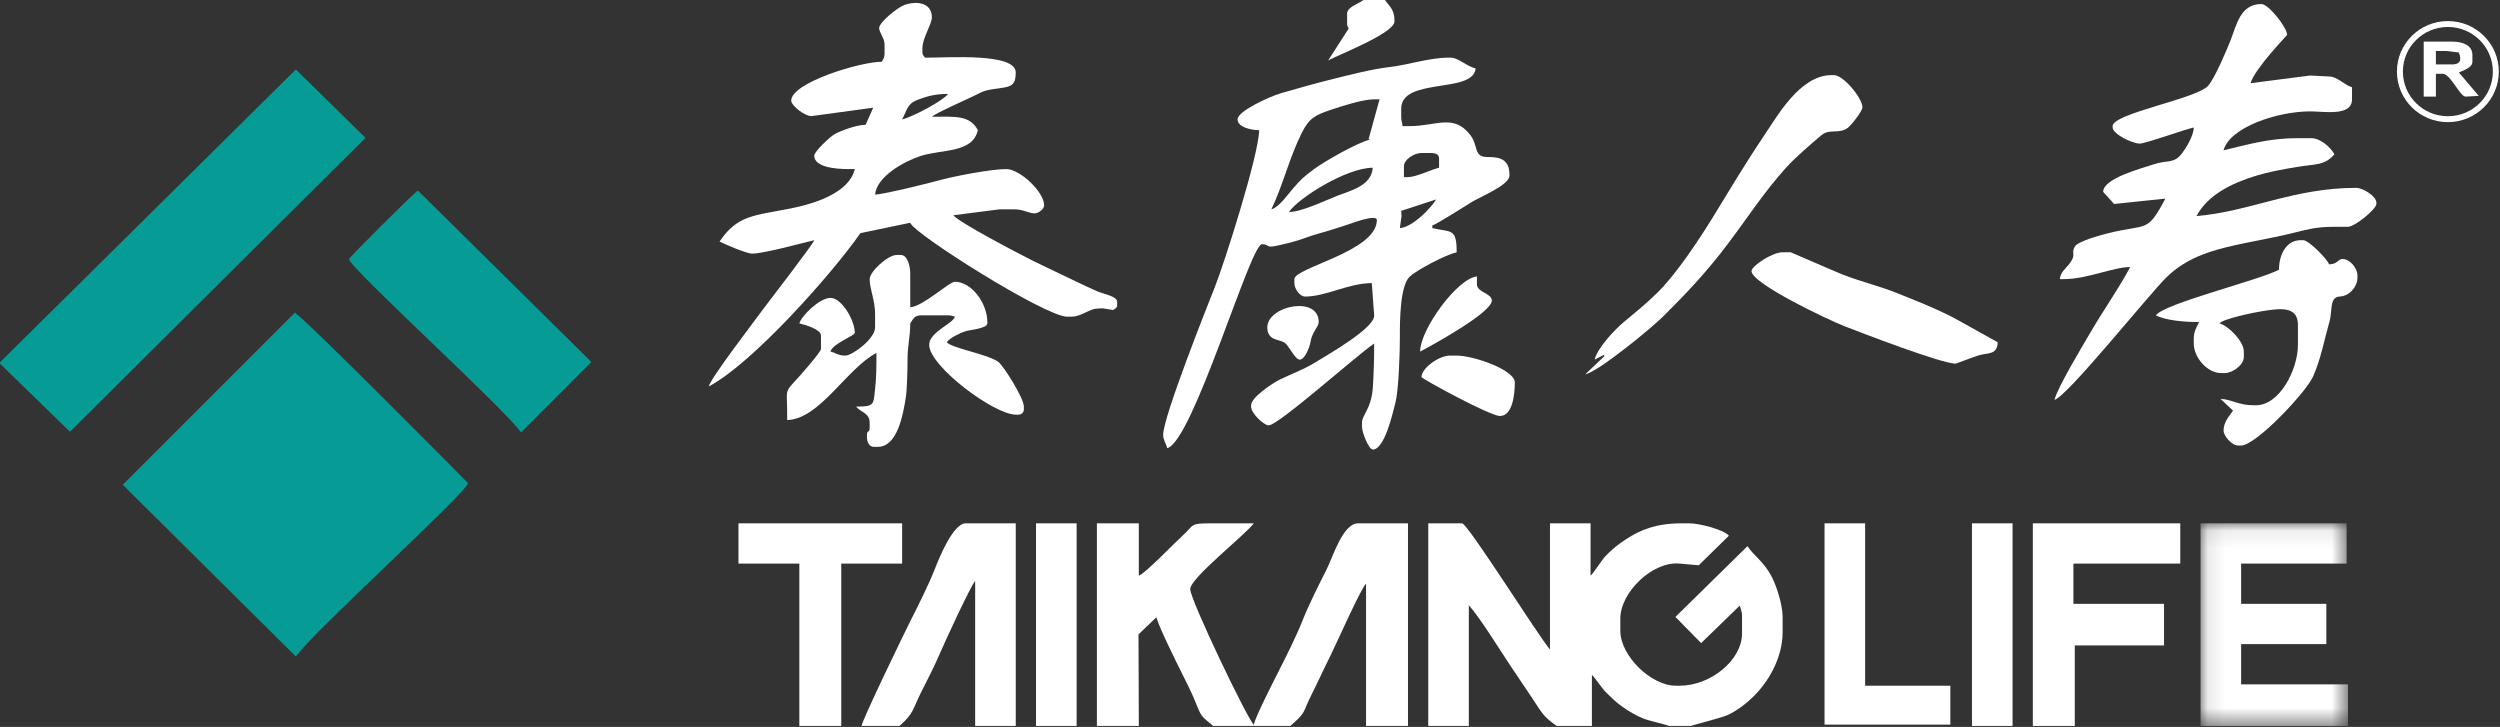 <?xml version="1.0" encoding="UTF-8"?>
<svg width="141px" height="41px" viewBox="0 0 141 41" version="1.1" xmlns="http://www.w3.org/2000/svg" xmlns:xlink="http://www.w3.org/1999/xlink">
    <rect x="0" y="0" width="141" height="41" fill="#333333" stroke="none"/>
    <!-- Generator: Sketch 63.1 (92452) - https://sketch.com -->
    <title>泰康人寿</title>
    <desc>Created with Sketch.</desc>
    <defs>
        <polygon id="path-1" points="0.099 11.514 8.414 11.514 8.414 0.086 0.099 0.086"></polygon>
    </defs>
    <g id="首页" stroke="none" stroke-width="1" fill="none" fill-rule="evenodd">
        <g id="Home-改版备份" transform="translate(-1205, -2465)">
            <g id="分组-6复制" transform="translate(0, 2465)">
                <g id="分组-3">
                    <g id="编组-41" transform="translate(140, 0)">
                        <g id="编组-38">
                            <g id="编组-23">
                                <g id="泰康人寿" transform="translate(1065, 0)">
                                    <path d="M19.681,14.607 C19.681,14.543 23.249,10.961 23.571,10.747 L33.354,20.416 L29.387,24.389 C28.498,23.08 19.681,15.081 19.681,14.607 Z" id="Fill-1" fill="#069C95"></path>
                                    <polygon id="Fill-3" fill="#FFFFFF" points="45.083 40.944 47.447 40.944 47.447 31.787 50.88 31.787 50.88 29.516 41.65 29.516 41.65 31.787 45.083 31.787"></polygon>
                                    <polygon id="Fill-5" fill="#069C95" points="0 20.434 0 20.51 3.948 24.351 20.615 7.776 16.687 3.917"></polygon>
                                    <g id="Group-9" transform="translate(124.012, 29.43)">
                                        <mask id="mask-2" fill="white">
                                            <use xlink:href="#path-1"></use>
                                        </mask>
                                        <g id="Clip-8"></g>
                                        <polygon id="Fill-7" fill="#FFFFFF" mask="url(#mask-2)" points="2.387 9.168 2.387 6.897 7.193 6.897 7.193 4.627 2.387 4.627 2.387 2.356 8.337 2.356 8.337 0.086 0.099 0.086 0.099 11.438 0.099 11.514 8.414 11.514 8.414 9.168"></polygon>
                                    </g>
                                    <polygon id="Fill-10" fill="#FFFFFF" points="114.652 40.944 117.017 40.944 117.017 36.403 122.051 36.403 122.051 34.057 116.941 34.057 116.941 31.787 122.967 31.787 122.967 29.516 114.652 29.516"></polygon>
                                    <path d="M16.687,37.027 C17.576,35.719 26.394,27.72 26.394,27.246 C26.394,27.23 17.372,18.127 16.63,17.634 L6.923,27.34 L16.687,37.027 Z" id="Fill-12" fill="#069C95"></path>
                                    <polygon id="Fill-14" fill="#FFFFFF" points="102.904 40.868 109.999 40.868 109.999 38.674 105.193 38.674 105.193 29.516 102.904 29.516"></polygon>
                                    <polygon id="Fill-16" fill="#FFFFFF" points="111.219 40.944 113.508 40.944 113.508 29.516 111.219 29.516"></polygon>
                                    <path d="M138.06,1.522 C139.461,1.522 140.597,2.649 140.597,4.038 C140.597,5.428 139.461,6.555 138.06,6.555 C136.659,6.555 135.523,5.428 135.523,4.038 C135.523,2.649 136.659,1.522 138.06,1.522 L138.06,1.522 Z M138.06,1.188 C139.647,1.188 140.933,2.465 140.933,4.038 C140.933,5.612 139.647,6.889 138.06,6.889 C136.473,6.889 135.186,5.612 135.186,4.038 C135.186,2.465 136.473,1.188 138.06,1.188 Z" id="Fill-18" fill="#FFFFFF"></path>
                                    <path d="M78.113,2.80821918e-05 L76.892,2.80821918e-05 C76.662,0.199 75.977,0.394 75.977,0.757 L75.977,1.287 C75.977,1.481 75.995,1.47 76.07,1.601 L74.909,3.406 C75.558,3.065 78.647,1.861 78.647,1.211 L78.647,1.135 C78.647,0.525 78.341,0.338 78.113,2.80821918e-05 Z" id="Fill-19" fill="#FFFFFF"></path>
                                    <path d="M136.697,5.449 L137.384,5.449 L137.384,4.162 L137.765,4.162 C138.211,4.162 138.737,5.449 139.062,5.449 L139.801,5.408 L138.681,4.087 C138.921,3.973 139.444,3.829 139.444,3.481 L139.444,3.103 C139.444,2.54 138.879,2.346 138.299,2.346 L136.697,2.346 L136.697,5.449 Z M137.384,2.876 L137.994,2.876 L138.679,2.961 C138.721,3.121 138.757,3.126 138.757,3.33 C138.757,3.563 138.534,3.633 138.299,3.633 L137.384,3.633 L137.384,2.876 Z" id="Fill-20" fill="#FFFFFF"></path>
                                    <path d="M71.476,18.466 C71.476,19.217 72.145,19.126 72.444,19.323 C72.693,19.487 73.04,20.283 73.307,20.283 C73.592,20.283 73.867,19.573 73.91,19.292 C73.998,18.717 74.375,18.436 74.375,18.164 C74.375,16.643 71.476,17.246 71.476,18.466 Z" id="Fill-21" fill="#FFFFFF"></path>
                                    <path d="M80.096,19.829 C80.771,19.475 84.139,17.628 84.139,16.953 C84.139,16.534 83.3,16.491 83.3,16.045 L83.3,15.591 C82.219,15.68 80.096,18.563 80.096,19.829 Z" id="Fill-22" fill="#FFFFFF"></path>
                                    <path d="M98.785,15.288 C98.785,15.996 103.141,18.054 104.038,18.402 C104.926,18.746 109.493,20.51 110.304,20.51 C110.316,20.51 111.374,20.108 111.589,20.044 C112.13,19.883 112.652,20.031 112.669,19.299 C112.613,19.284 110.384,18.015 109.973,17.811 C108.98,17.318 108.11,16.981 107.047,16.551 C106.022,16.136 104.968,15.891 103.927,15.485 C103.548,15.337 101.001,14.228 100.997,14.228 L100.54,14.228 C99.95,14.228 98.785,15.004 98.785,15.288 Z" id="Fill-23" fill="#FFFFFF"></path>
                                    <path d="M89.937,20.283 L90.45,20.017 L90.495,20.083 L89.403,21.116 C90.206,20.93 93.169,18.477 93.808,17.842 C95.176,16.482 96.248,15.342 97.425,13.787 C98.539,12.317 99.512,10.801 100.749,9.44 C101.251,8.887 102.14,8.12 102.731,7.623 C103.197,7.233 103.704,7.588 104.219,7.207 C104.398,7.074 105.041,6.272 105.041,6.054 C105.041,5.529 103.967,4.238 103.439,4.238 L103.286,4.238 C101.523,4.238 100.231,6.557 99.457,7.705 C98.459,9.183 97.565,10.689 96.619,12.23 C95.819,13.533 94.537,15.463 93.503,16.48 C92.766,17.204 92.338,17.531 91.558,18.183 C91.075,18.588 90.089,19.632 89.937,20.283 Z" id="Fill-24" fill="#FFFFFF"></path>
                                    <path d="M128.535,15.212 C127.386,15.815 122.042,17.121 121.594,17.785 C122.147,18.076 123.212,18.164 124.035,18.164 C123.9,18.416 123.729,18.694 123.729,19.072 L123.729,19.375 C123.729,20.183 124.514,21.04 125.255,21.04 L125.484,21.04 C125.908,21.04 126.552,20.594 126.552,20.132 L126.552,19.829 C126.552,19.235 125.668,18.369 125.179,18.239 C125.364,17.989 127.076,17.631 127.543,17.558 C128.45,17.418 129.603,17.187 129.603,18.315 L129.603,19.45 C129.603,20.845 128.571,22.856 127.239,22.856 L127.086,22.856 C126.254,22.856 125.887,22.53 125.237,22.496 L125.942,23.159 C125.735,23.464 125.408,23.801 125.408,24.294 C125.408,24.553 125.838,25.127 126.247,25.127 L126.399,25.127 C127.239,25.127 130.09,22.096 130.467,21.216 C130.918,20.166 131.059,19.279 131.387,18.117 C131.561,17.504 131.363,16.755 131.966,16.724 C132.521,16.694 132.959,16.16 132.959,15.666 L132.959,15.515 C132.959,15.136 132.542,14.607 132.121,14.607 C131.847,14.607 131.872,14.898 131.358,14.909 C131.284,14.635 130.212,13.547 129.908,13.547 L129.756,13.547 C128.973,13.547 128.535,14.315 128.535,15.212 Z" id="Fill-25" fill="#FFFFFF"></path>
                                    <path d="M49.583,1.589 C49.583,1.801 49.889,2.186 49.889,2.498 L49.889,3.027 C49.889,3.258 49.815,3.333 49.736,3.482 C48.518,3.482 44.625,4.662 44.625,5.676 C44.625,5.958 45.401,6.565 45.775,6.547 L49.249,6.074 L48.821,7.038 C48.312,7.038 47.393,7.382 47.067,7.569 C46.816,7.712 45.922,8.548 45.922,8.779 C45.922,9.418 47.095,9.536 47.829,9.536 L48.21,9.536 C47.903,10.844 46.039,11.47 44.578,11.76 C42.533,12.165 41.595,12.122 40.582,13.623 C40.837,13.757 42.108,14.304 42.413,14.304 C43.084,14.304 45.205,13.713 45.922,13.547 C45.858,13.783 43.306,17.071 42.916,17.604 C42.443,18.251 40.106,21.296 39.972,21.796 C42.438,20.502 46.924,15.45 48.527,13.149 L51.338,12.563 C51.498,13.159 58.948,17.861 60.187,17.861 L60.415,17.861 C60.998,17.861 61.464,17.407 61.865,17.407 L62.173,17.388 L62.78,17.483 C62.899,17.404 63.009,17.382 63.009,17.18 L63.009,17.029 C63.009,16.697 62.193,16.571 61.865,16.423 C61.429,16.227 61.106,16.079 60.671,15.867 C59.839,15.46 59.123,15.137 58.305,14.733 C57.625,14.396 54.026,12.52 53.772,12.14 L56.373,11.807 L57.211,11.807 C57.737,11.807 58.005,12.033 58.356,12.033 C58.572,12.033 58.89,11.793 58.89,11.579 C58.89,10.831 57.527,9.536 56.754,9.536 C55.87,9.536 53.755,9.951 52.969,10.17 C52.397,10.331 49.782,10.974 49.355,10.974 C49.439,9.962 50.98,9.109 51.899,8.806 C53.147,8.396 54.842,8.66 55.152,7.341 C54.69,6.475 53.85,6.584 52.558,6.584 C52.835,6.345 54.457,5.645 54.948,5.399 C55.56,5.093 55.565,5.09 56.356,4.979 C56.989,4.89 57.288,4.846 57.288,4.087 C57.288,2.972 53.501,3.254 52.177,3.254 C52.085,3.118 52.024,3.121 52.024,2.952 L52.024,2.725 C52.024,2.14 52.558,1.364 52.558,0.984 C52.558,0.081 51.575,0.048 50.956,0.302 C50.614,0.443 49.583,1.248 49.583,1.589 Z M50.88,6.736 C51.184,6.165 51.156,5.844 51.805,5.609 C52.34,5.415 52.751,5.298 53.474,5.298 C53.188,5.685 51.461,6.601 50.88,6.736 L50.88,6.736 Z" id="Fill-26" fill="#FFFFFF"></path>
                                    <path d="M119.153,7.114 L119.153,7.19 C119.153,7.562 120.267,8.098 120.678,8.098 C121.015,8.098 123.123,7.33 123.729,7.19 C123.719,7.665 123.298,8.342 123.065,8.65 C122.607,9.256 122.213,9.015 121.473,9.266 C120.74,9.514 118.619,10.059 118.619,10.823 C118.619,10.839 119.157,11.397 119.229,11.505 L122.127,11.201 C121.063,13.196 121.146,12.586 118.846,13.168 C118.42,13.276 117.171,13.615 117.011,13.92 C116.791,14.338 117.137,14.332 116.699,14.897 C116.472,15.19 116.211,15.344 116.177,15.742 L116.406,15.742 C117.721,15.742 119.19,15.061 120.144,15.061 C119.482,16.303 118.642,17.478 117.933,18.695 C117.512,19.417 116.036,21.858 115.872,22.553 C116.594,22.362 121.176,16.635 122.184,15.646 C123.383,14.468 124.84,14.066 126.825,13.667 C127.713,13.489 128.689,13.308 129.525,13.091 C130.753,12.773 131.071,12.79 132.426,12.79 C132.829,12.79 134.028,11.78 134.028,11.504 L134.028,11.428 C134.028,11.064 133.266,10.595 132.883,10.595 C129.348,10.595 126.896,11.936 123.882,12.185 C124.515,10.999 125.853,10.333 127.238,9.914 C127.998,9.685 128.67,9.563 129.557,9.415 C130.6,9.24 131.095,9.351 131.663,8.704 C131.464,8.33 130.887,7.795 130.366,7.795 L129.527,7.795 C127.914,7.795 126.692,8.18 125.408,8.476 C125.759,7.172 128.461,6.282 130.29,6.282 C131.1,6.282 132.654,6.575 132.654,5.601 L132.654,4.919 C132.232,4.807 131.828,4.314 131.358,4.314 L130.283,4.26 L126.933,4.692 C127.148,3.894 128.993,1.989 128.993,1.968 C128.993,1.552 127.945,0.227 127.544,0.227 C126.351,0.227 126.141,1.414 125.8,2.281 C125.558,2.896 124.915,4.396 124.55,4.825 C123.911,5.576 119.153,6.387 119.153,7.114 Z" id="Fill-27" fill="#FFFFFF"></path>
                                    <path d="M80.172,21.267 C80.172,21.35 84.027,23.462 84.597,23.462 C85.292,23.462 85.436,22.298 85.436,21.569 C85.436,20.866 83.119,20.056 82.156,20.056 L81.774,20.056 C81.14,20.056 80.172,20.776 80.172,21.267" id="Fill-28" fill="#FFFFFF"></path>
                                    <path d="M49.049,15.742 C49.049,16.311 49.355,16.928 49.355,17.71 L49.355,18.466 C49.355,19.12 48.058,20.056 47.676,20.056 C47.255,20.056 47.166,19.905 46.837,19.829 C46.961,19.369 48.21,18.943 48.21,18.769 C48.21,18.073 47.477,16.801 46.837,16.801 C46.227,16.801 45.196,17.817 45.083,18.24 C45.413,18.316 46.303,18.576 46.303,18.921 L46.303,19.677 C46.303,19.845 45.244,21.05 45.063,21.247 C44.196,22.195 44.396,21.885 44.396,23.31 L44.396,23.689 C46.229,23.648 47.748,20.788 49.431,19.905 C49.431,20.629 49.429,21.261 49.361,21.878 C49.255,22.825 49.348,22.932 48.287,22.932 C48.526,23.256 49.049,23.276 49.049,23.84 L49.049,24.143 C49.049,24.406 48.897,24.258 48.897,24.521 L48.897,24.672 C48.897,24.928 49.032,25.202 49.278,25.202 L49.507,25.202 C50.613,25.202 50.932,23.406 51.093,22.386 C51.157,21.978 51.188,20.703 51.185,20.283 C51.181,19.529 51.338,18.977 51.338,18.24 C51.491,18.013 51.559,17.785 51.948,17.785 L53.474,17.785 C53.68,17.785 53.684,17.821 53.855,17.861 C53.747,18.265 52.406,18.72 52.406,19.45 C52.406,20.648 56.063,23.386 57.288,23.386 L57.44,23.386 C57.619,23.386 57.746,23.26 57.746,23.083 L57.746,22.932 C57.746,22.458 56.627,20.67 56.313,20.418 C55.78,19.991 53.644,19.633 53.397,19.299 C53.576,19.058 54.116,18.792 54.453,18.682 C54.671,18.611 55.686,18.526 55.686,18.24 L55.686,18.164 C55.686,17.112 54.808,15.893 53.855,15.893 C53.525,15.893 52.085,17.27 51.338,17.331 L51.338,15.439 C51.338,15.016 51.188,14.38 50.804,14.38 L50.575,14.38 C50.07,14.38 49.049,15.321 49.049,15.742 Z" id="Fill-29" fill="#FFFFFF"></path>
                                    <path d="M69.798,6.736 C69.798,7.16 70.533,7.341 71.019,7.341 C70.986,8.773 69.064,14.806 68.532,16.151 C68.037,17.4 65.603,23.521 65.603,24.521 C65.603,24.823 65.768,25.009 65.831,25.278 C67.28,24.894 70.516,13.774 71.171,13.774 C71.625,13.774 71.362,13.991 71.951,13.871 C72.298,13.801 72.46,13.755 72.819,13.668 C73.349,13.54 73.88,13.3 74.437,13.154 C74.901,13.032 75.587,12.807 76.063,12.649 C76.25,12.586 77.655,12.055 77.655,12.412 C77.655,14.177 73.002,15.095 73.002,15.742 L73.002,15.969 C73.002,16.281 73.301,16.726 73.612,16.726 C74.782,16.726 76.059,15.969 77.369,15.967 L77.503,17.785 C77.566,18.497 74.78,20.066 74.162,20.45 C73.526,20.844 72.833,21.087 72.162,21.417 C71.766,21.613 70.561,22.417 70.561,22.856 L70.561,22.932 C70.561,23.326 71.298,23.991 71.553,23.991 C72.103,23.991 76.568,19.995 77.503,19.375 C77.503,20.269 77.48,21.091 77.426,21.872 C77.343,23.07 76.816,23.394 76.816,23.84 L76.816,24.067 C76.816,24.394 77.198,25.354 77.426,25.354 C78.085,25.354 78.541,23.346 78.707,22.689 C78.884,21.989 78.957,19.849 78.953,18.997 C78.947,18.009 78.977,16.099 79.503,15.607 C79.925,15.212 81.53,14.373 82.156,14.228 C82.156,12.847 81.853,13.113 80.783,12.866 L80.783,12.715 C81.037,12.647 82.646,11.612 83.026,11.383 C83.51,11.091 85.131,10.43 85.131,9.914 L85.131,9.839 C85.131,9.075 84.701,8.843 83.909,8.856 C83.094,8.87 83.389,8.224 82.935,7.628 C81.992,6.392 81.023,7.114 79.486,7.114 L79.104,7.114 C79.085,6.877 79.028,6.845 79.028,6.584 L79.028,6.13 C79.028,4.342 83.103,5.302 83.224,3.86 C82.741,3.748 82.233,3.254 81.851,3.254 L81.622,3.254 C80.659,3.254 79.318,3.679 78.344,3.786 C77.415,3.888 76.065,4.235 75.199,4.45 C74.174,4.704 73.215,4.977 72.21,5.269 C71.649,5.433 69.798,6.256 69.798,6.736 Z M71.705,11.807 C72.352,10.469 72.713,8.912 73.409,7.518 C73.834,6.667 74.155,6.493 75.11,6.178 C75.675,5.991 76.852,5.601 77.503,5.601 L77.808,5.601 L77.187,7.848 L77.274,7.871 C76.565,8.035 74.682,9.113 74.133,9.523 C73.518,9.982 73.409,10.074 72.907,10.653 C72.619,10.985 72.134,11.693 71.705,11.807 Z M79.181,9.385 C79.181,8.98 79.78,8.628 80.172,8.628 L80.706,8.628 C80.94,8.628 81.164,8.698 81.164,8.931 L81.164,9.46 C80.725,9.562 79.866,9.99 79.41,9.99 L79.181,9.99 L79.181,9.385 Z M72.697,11.958 C73.24,11.153 75.96,9.46 77.426,9.46 C77.341,10.481 76.215,10.732 75.377,11.06 C74.789,11.29 73.402,11.958 72.697,11.958 Z M81.001,11.247 C80.672,11.78 79.668,12.807 78.952,12.866 L79.045,12.187 L79.031,11.892 L81.001,11.247 Z" id="Fill-30" fill="#FFFFFF"></path>
                                    <path d="M61.865,40.944 L64.229,40.944 L64.211,35.78 L65.221,34.814 C65.339,35.317 66.384,37.426 66.67,37.993 C66.902,38.452 67.244,39.134 67.423,39.592 C67.785,40.516 67.78,40.388 68.425,40.944 L70.713,40.944 L70.713,40.869 C70.397,40.638 67.128,33.837 67.128,33.225 C67.128,32.601 70.228,30.174 70.713,29.516 C69.925,29.516 69.137,29.517 68.349,29.516 C67.04,29.515 67.388,29.594 66.691,30.217 C66.275,30.589 64.551,32.383 64.229,32.468 L64.229,29.516 L61.865,29.516 L61.865,40.944 Z" id="Fill-31" fill="#FFFFFF"></path>
                                    <path d="M70.713,40.868 L70.713,40.944 L72.773,40.944 C73.712,40.135 73.437,40.227 73.994,39.128 C74.343,38.438 74.652,37.746 75.011,37.034 C75.316,36.43 76.788,33.109 77.045,32.922 L77.045,40.944 L79.41,40.944 L79.41,29.516 L76.587,29.516 C75.739,29.516 75.16,31.442 74.833,32.089 C74.405,32.934 73.789,34.162 73.449,35.031 C73.126,35.857 72.495,37.114 72.061,37.967 C71.778,38.523 70.826,40.388 70.713,40.868 Z" id="Fill-32" fill="#FFFFFF"></path>
                                    <path d="M80.554,40.944 L82.842,40.944 L82.842,34.133 C83.526,34.913 84.583,36.647 85.222,37.599 C85.632,38.208 86.003,38.761 86.412,39.37 C86.948,40.168 87.012,40.4 87.801,40.944 L89.784,40.944 L89.784,38.068 C89.931,38.175 90.31,38.782 90.566,39.033 C90.919,39.38 91.132,39.603 91.537,39.886 C91.867,40.115 92.289,40.371 92.712,40.537 C93.002,40.65 94.032,40.881 94.132,40.944 L95.353,40.944 C95.397,40.916 97.076,40.489 97.413,40.339 C97.951,40.101 98.514,39.662 98.919,39.26 C99.695,38.491 100.54,37.153 100.54,35.646 L100.54,34.814 C100.54,34.062 100.163,32.95 99.88,32.442 C99.433,31.64 98.941,31.372 98.557,30.803 L94.494,34.795 L95.944,36.27 L98.123,34.156 C98.195,34.445 98.251,34.477 98.251,34.738 L98.251,35.722 C98.251,37.245 96.463,38.674 94.742,38.674 L94.513,38.674 C93.128,38.674 91.386,36.998 91.386,35.571 L91.386,34.89 C91.386,33.411 93.201,31.636 94.742,31.787 L95.808,31.882 L97.507,30.216 C97.262,29.891 95.886,29.516 95.276,29.516 L94.819,29.516 C93.438,29.516 92.516,29.876 91.691,30.424 C91.233,30.728 90.949,30.949 90.564,31.35 C90.329,31.594 89.853,32.362 89.708,32.468 L89.708,29.516 L87.419,29.516 L87.419,36.63 C86.786,35.908 82.776,29.516 82.461,29.516 L80.554,29.516 L80.554,40.944 Z" id="Fill-33" fill="#FFFFFF"></path>
                                    <path d="M48.592,40.944 L50.728,40.944 C51.54,40.244 51.46,40.02 51.948,39.052 C52.267,38.418 52.686,37.608 52.964,36.957 C53.245,36.302 54.712,33.098 54.999,32.771 L54.999,40.944 L57.288,40.944 L57.288,29.516 L54.465,29.516 C53.75,29.516 52.956,31.5 52.721,32.1 C52.381,32.969 51.765,34.197 51.338,35.041 C51.014,35.679 48.618,40.626 48.592,40.944" id="Fill-34" fill="#FFFFFF"></path>
                                    <polygon id="Fill-35" fill="#FFFFFF" points="58.432 40.944 60.721 40.944 60.721 29.516 58.432 29.516"></polygon>
                                </g>
                            </g>
                        </g>
                    </g>
                </g>
            </g>
        </g>
    </g>
</svg>